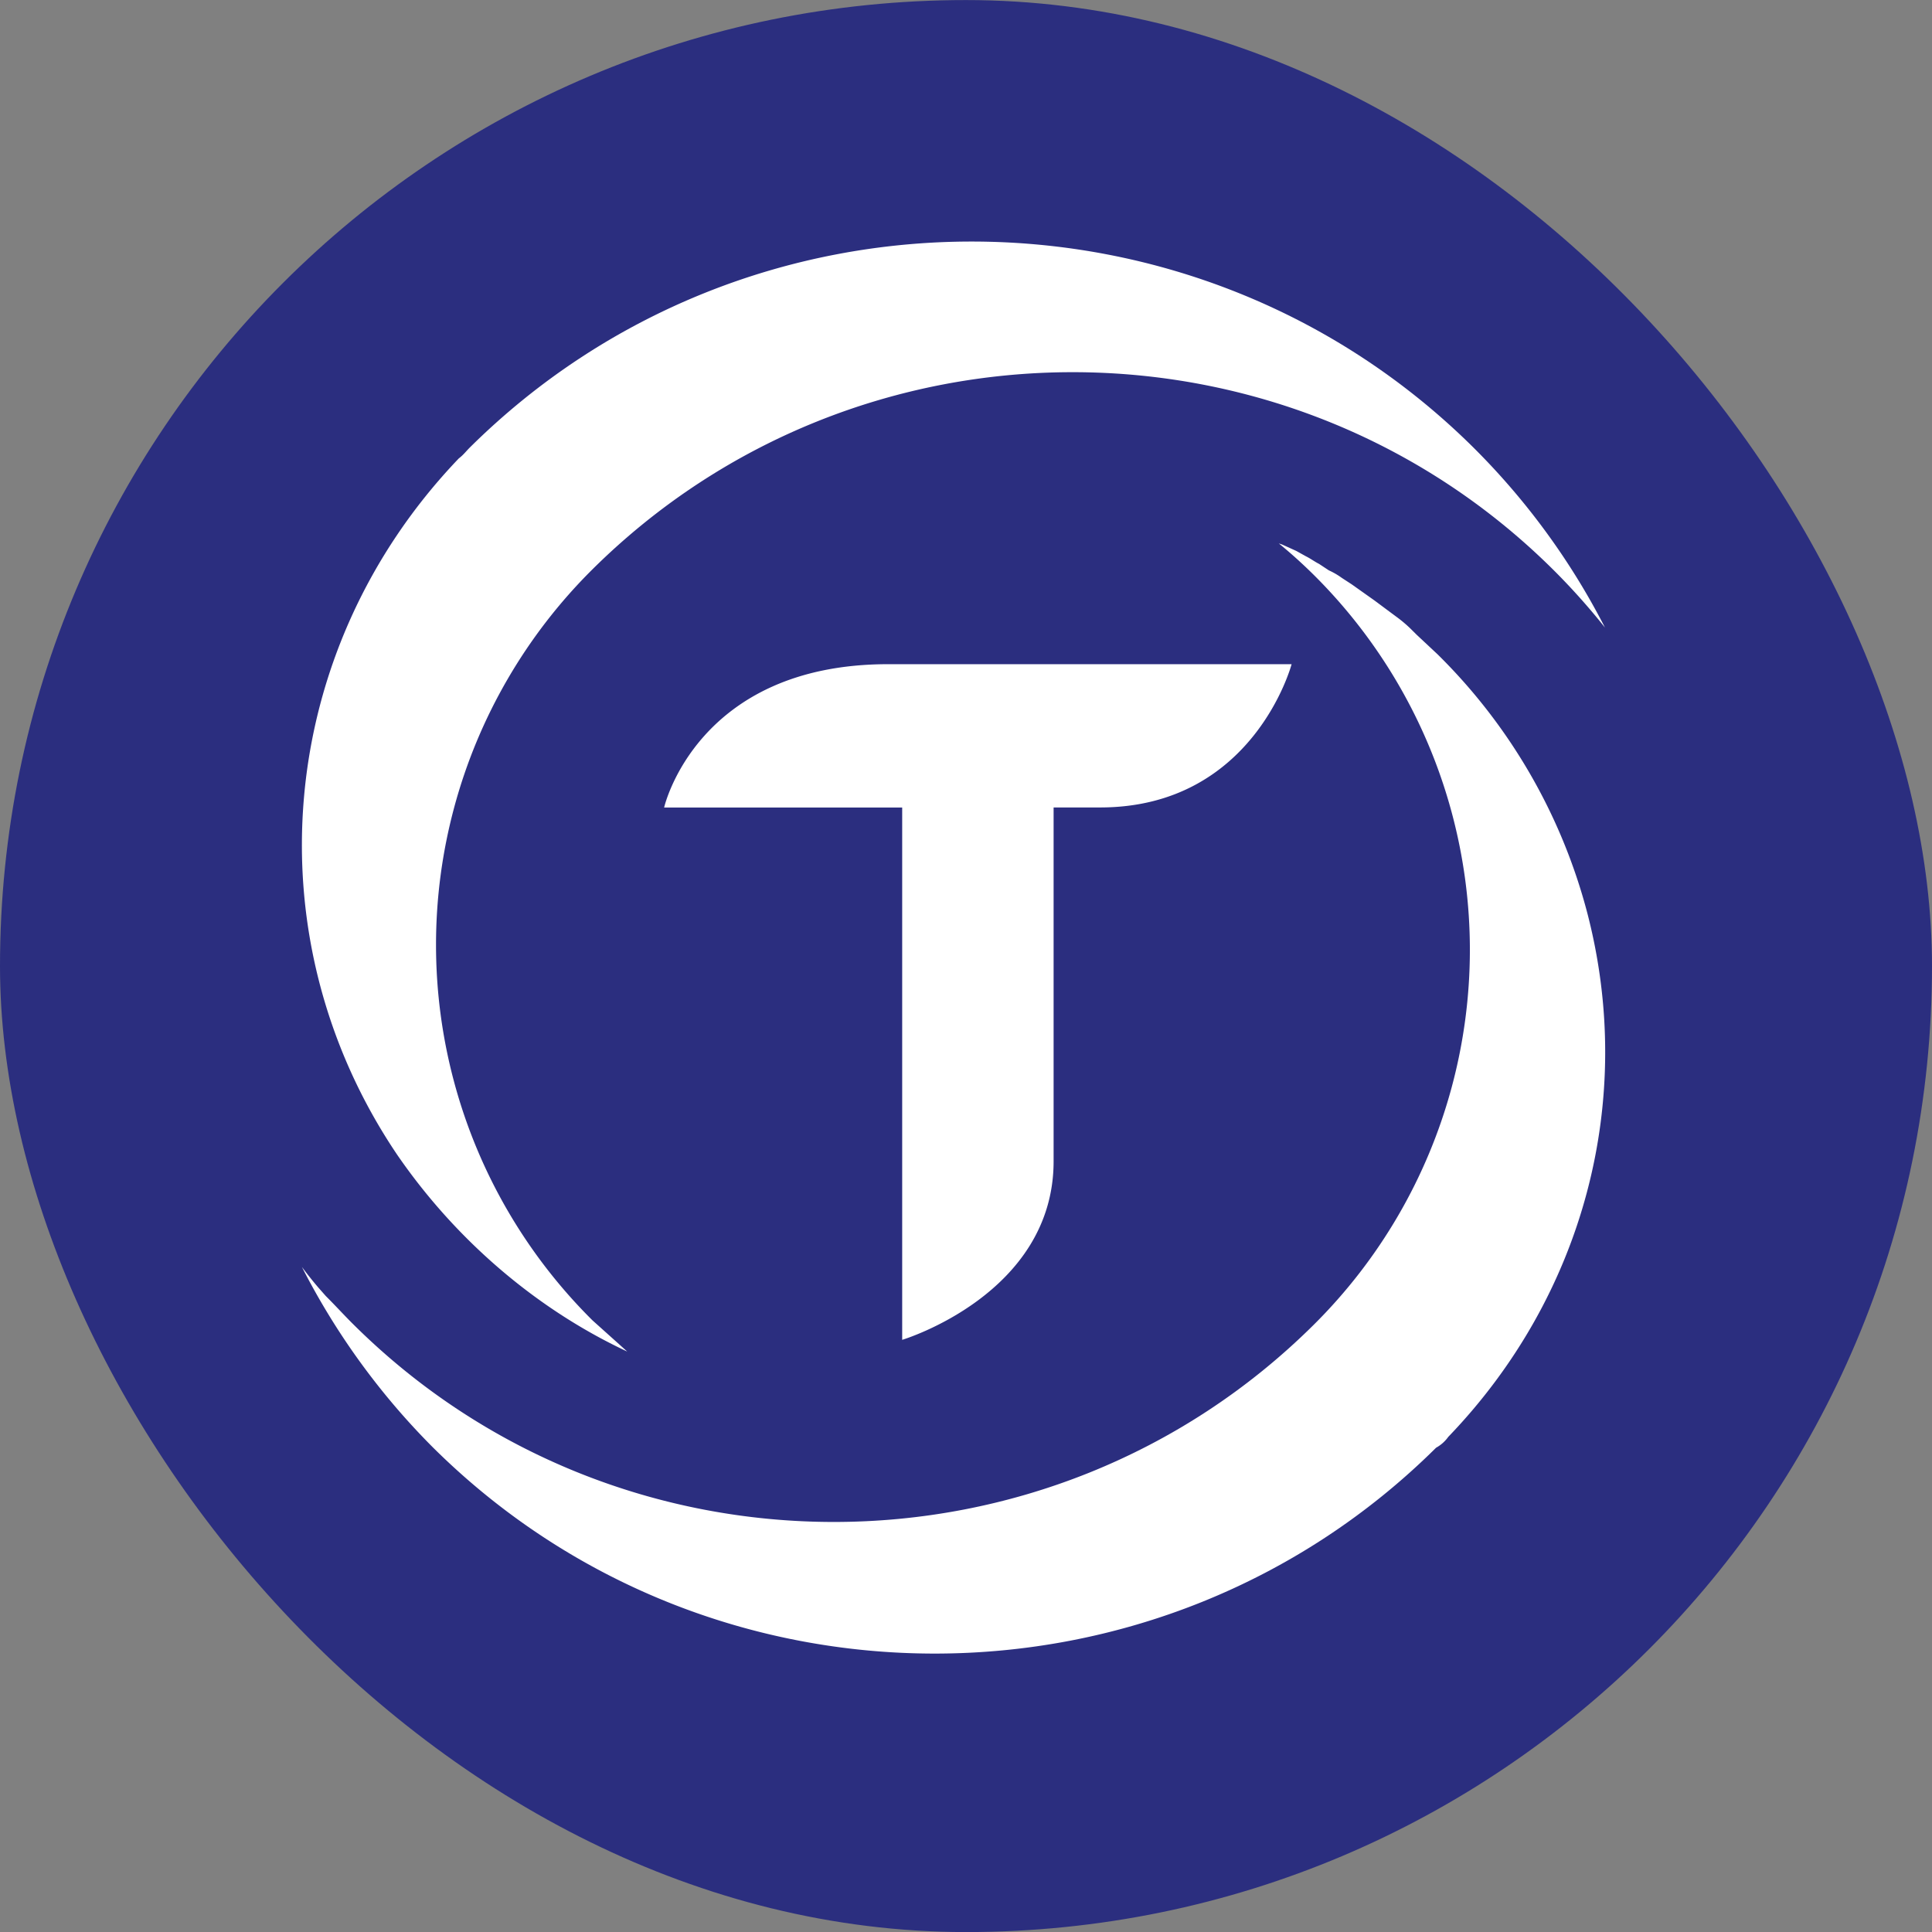 <svg xmlns="http://www.w3.org/2000/svg" width="32" height="32" fill="none" xmlns:v="https://vecta.io/nano"><rect width="100%" height="100%" fill="#808080" stroke="none"/><rect y=".001" width="32" height="32" rx="16" fill="#2b2e7f"/><path d="M17.451 19.234v-5.86h.77c2.545 0 3.172-2.373 3.172-2.373H14.71c-3.172 0-3.71 2.374-3.71 2.374h3.943v8.817s2.508-.753 2.508-2.958zm6.537 4.565c2.248-2.336 3.11-5.58 2.301-8.683a9.34 9.34 0 0 0-2.48-4.28l-.342-.32-.108-.107a2.17 2.17 0 0 0-.234-.196l-.144-.107-.215-.16-.127-.09-.251-.178-.163-.106a1.22 1.22 0 0 0-.215-.125l-.162-.107c-.072-.036-.144-.09-.216-.125l-.162-.09-.234-.106-.055-.018c.198.16.395.339.575.517a8.75 8.75 0 0 1 0 12.428c-4.386 4.35-11.505 4.35-15.893 0-.162-.16-.306-.32-.467-.48l-.126-.143c-.094-.11-.184-.223-.27-.339.564 1.106 1.298 2.117 2.176 2.995 4.584 4.546 12.026 4.546 16.61 0a.61.61 0 0 0 .202-.18v.001zm-13.599-1.413l-.576-.517a8.76 8.76 0 0 1 0-12.439c4.391-4.354 11.516-4.354 15.907 0 .306.304.593.625.863.964a11.78 11.78 0 0 0-2.177-2.98c-4.588-4.551-12.038-4.551-16.626 0-.054.053-.108.125-.18.178-3.041 3.177-3.455 7.924-1.025 11.529.954 1.39 2.284 2.55 3.814 3.265z" fill="#fff"/></svg>